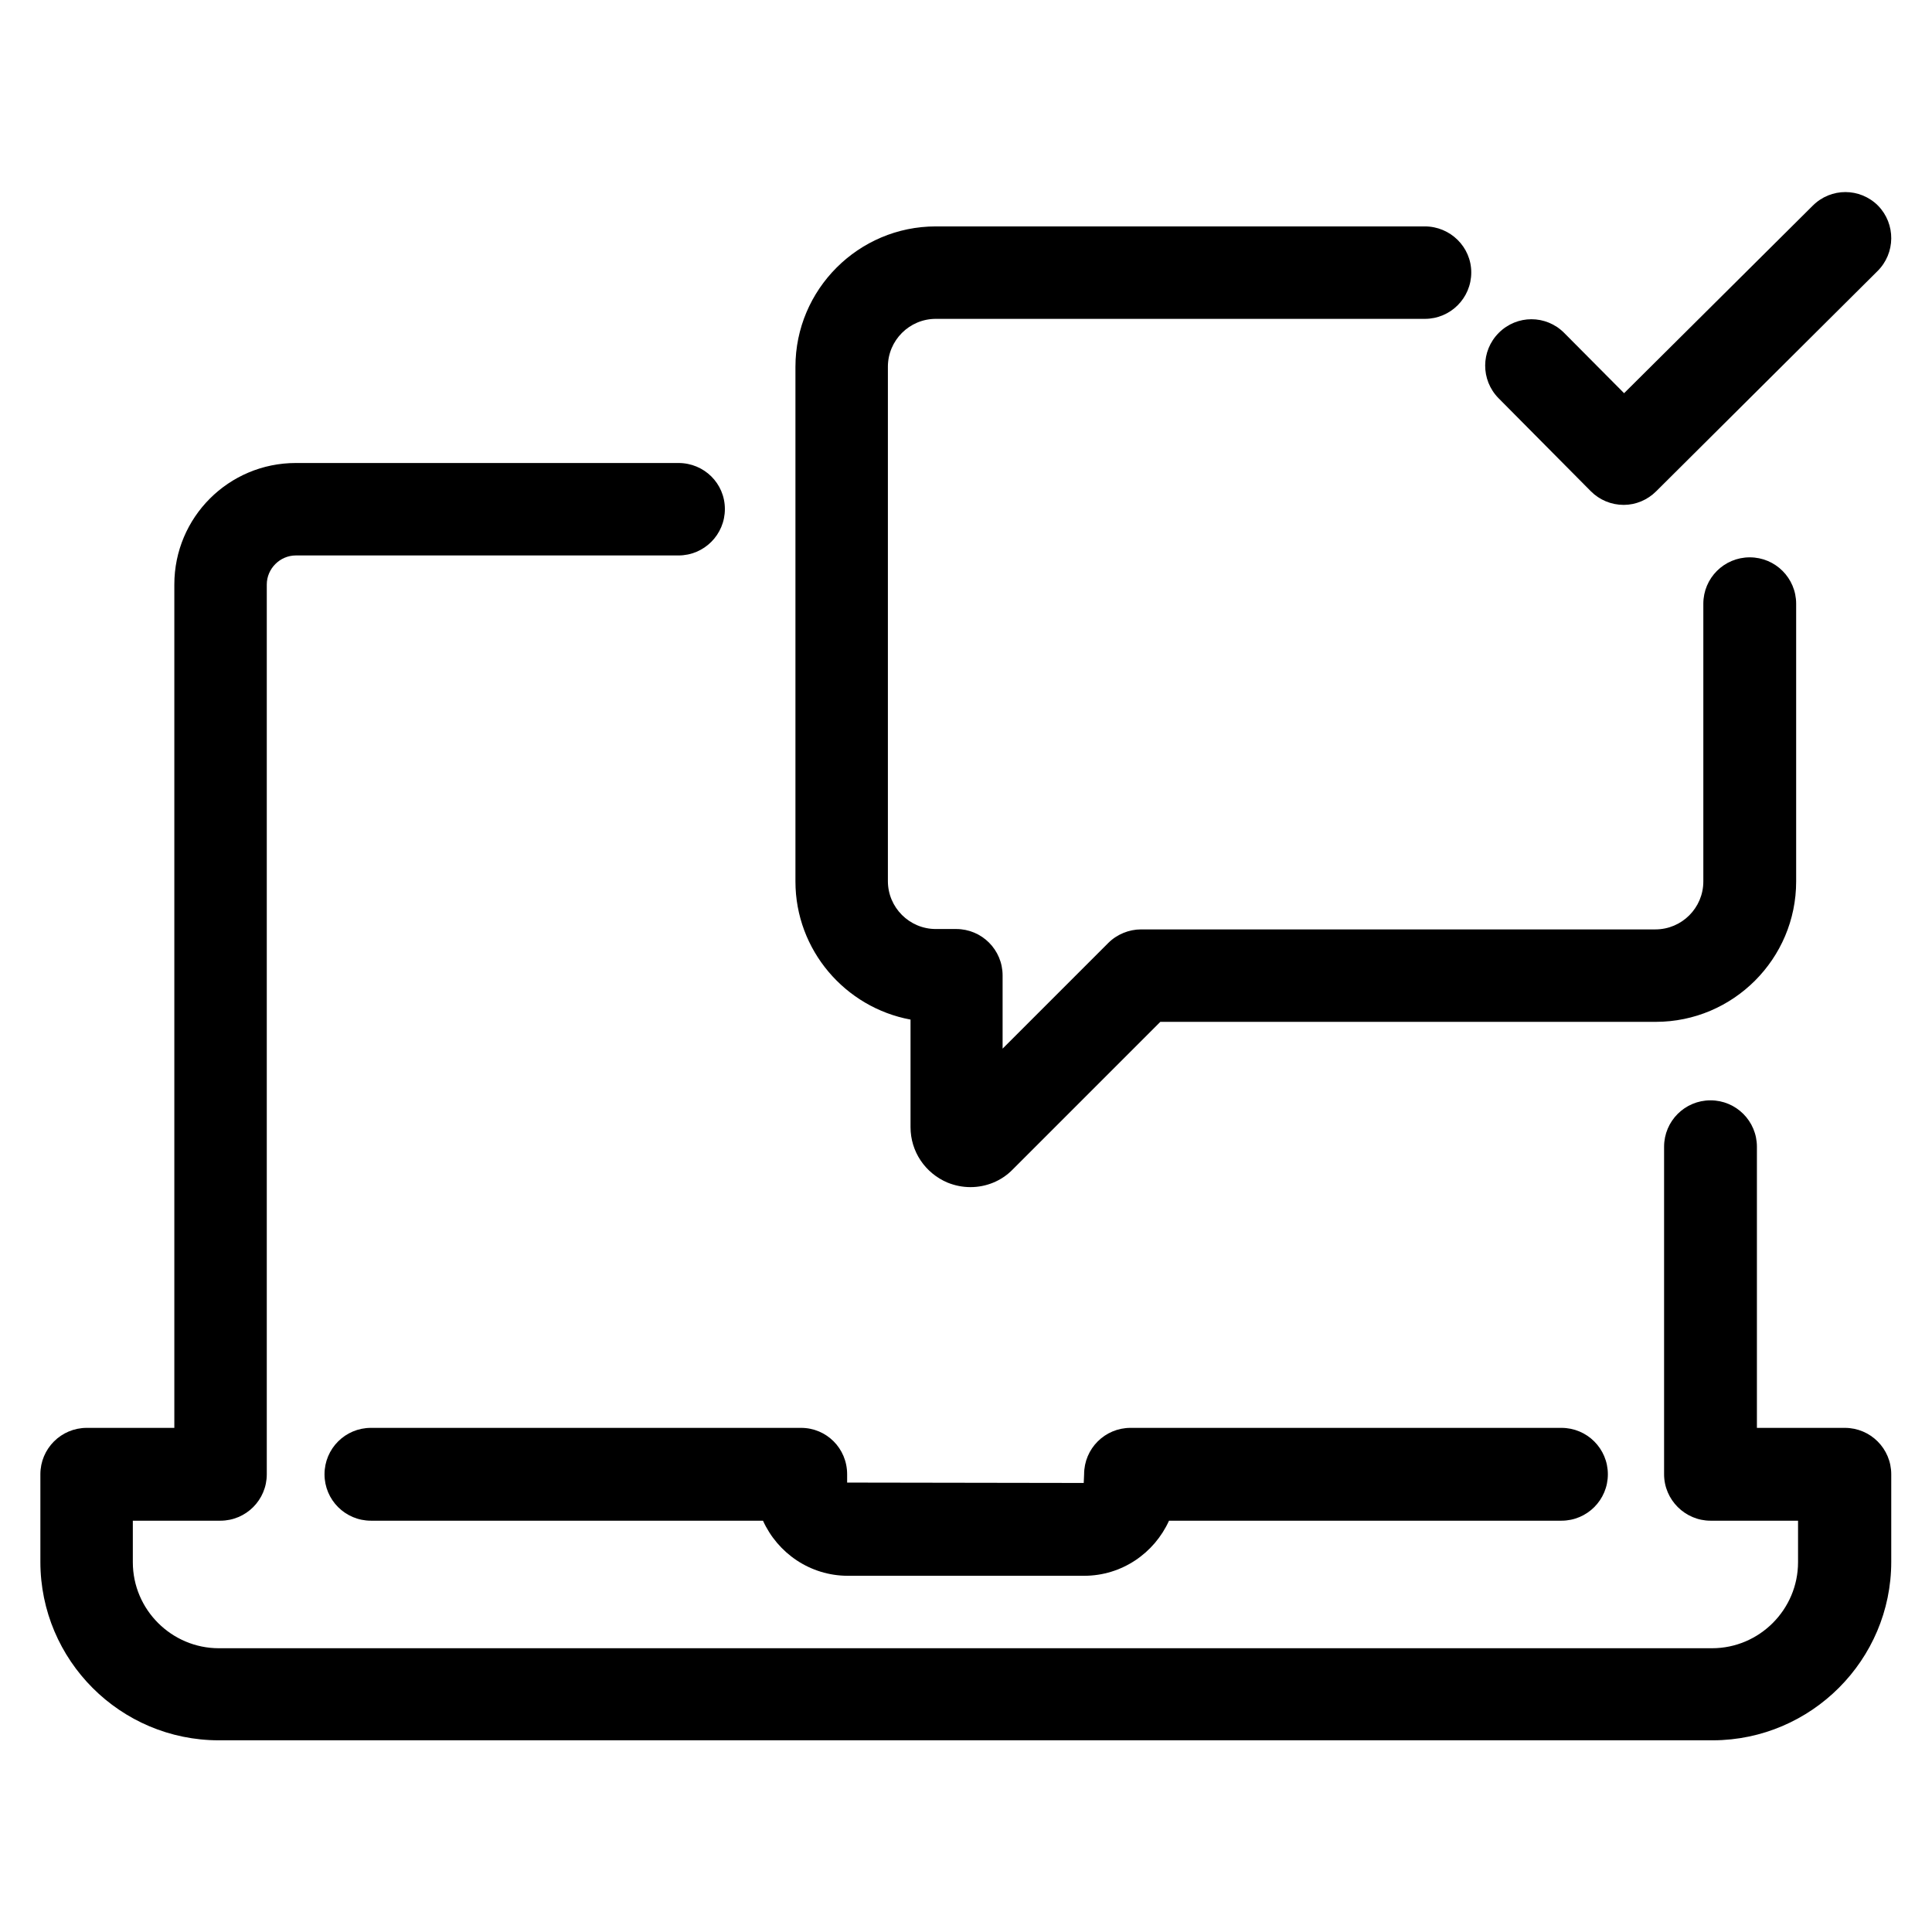 <?xml version="1.0" encoding="utf-8"?>
<!-- Uploaded to: SVG Repo, www.svgrepo.com, Generator: SVG Repo Mixer Tools -->
<!DOCTYPE svg PUBLIC "-//W3C//DTD SVG 1.1//EN" "http://www.w3.org/Graphics/SVG/1.1/DTD/svg11.dtd">
<svg fill="#000000" height="800px" width="800px" version="1.1" id="Artwork" xmlns="http://www.w3.org/2000/svg" xmlns:xlink="http://www.w3.org/1999/xlink" 
	 viewBox="0 0 512 512" enable-background="new 0 0 512 512" xml:space="preserve">
<g>
	<path d="M212.3,378.4h-114c-6.8,0-12.3,5.5-12.3,12.3c0,6.8,5.5,12.3,12.3,12.3h103.9c3.9,8.6,12.5,14.6,22.5,14.6h62.6
		c10,0,18.6-6,22.5-14.6h104c6.8,0,12.3-5.5,12.3-12.3c0-6.8-5.5-12.3-12.3-12.3H299.6c-6.8,0-12.3,5.5-12.3,12.3l-0.1,2.3
		l-62.7-0.1v-2.2C224.5,383.8,219,378.4,212.3,378.4z"/>
	<path d="M501.2,413.9v-23.2c0-6.8-5.5-12.3-12.3-12.3h-23.3v-74.5c0-6.8-5.5-12.3-12.3-12.3s-12.3,5.5-12.3,12.3v86.8
		c0,6.8,5.6,12.3,12.3,12.3h23.2v11c0,12.5-10.2,22.8-22.8,22.8H58c-12.5,0-22.8-10.2-22.8-22.8v-11h23.2c6.8,0,12.3-5.5,12.3-12.3
		V154.9c0-4.2,3.5-7.7,7.7-7.7h101.4c6.8,0,12.3-5.5,12.3-12.3c0-6.8-5.5-12.2-12.3-12.2H78.4c-17.8,0-32.2,14.4-32.2,32.2v223.5H23
		c-6.8,0-12.3,5.5-12.3,12.3v23.2c0,26.1,21.2,47.3,47.3,47.3h396C480,461.1,501.2,439.9,501.2,413.9z"/>
	<path d="M497.7,54.5c-4.8-4.8-12.5-4.8-17.3,0l-50,49.7l-15.9-16c-4.8-4.8-12.5-4.8-17.3,0c-4.8,4.8-4.8,12.5-0.1,17.3l24.5,24.7
		c2.3,2.3,5.4,3.6,8.7,3.6c0,0,0,0,0,0c3.2,0,6.3-1.3,8.6-3.6l58.6-58.3C502.4,67.1,502.4,59.3,497.7,54.5z"/>
	<path d="M476,233.6V160c0-6.8-5.5-12.3-12.3-12.3s-12.3,5.5-12.3,12.3v73.6c0,7-5.7,12.7-12.7,12.7H302.4c-3.2,0-6.4,1.3-8.7,3.6
		l-28,28v-19.4c0-6.8-5.5-12.3-12.3-12.3H248c-7,0-12.7-5.7-12.7-12.7V97.2c0-7,5.7-12.7,12.7-12.7h129.6c6.8,0,12.3-5.5,12.3-12.3
		S384.3,60,377.6,60H248c-20.5,0-37.2,16.7-37.2,37.2v136.4c0,18.2,13.2,33.4,30.5,36.6v28.5c0,6.5,3.9,12.2,9.8,14.7
		c2,0.8,4,1.2,6.1,1.2c4.1,0,8.2-1.6,11.2-4.7l39.1-39.1h131.3C459.3,270.8,476,254.1,476,233.6z"/>
</g>
</svg>